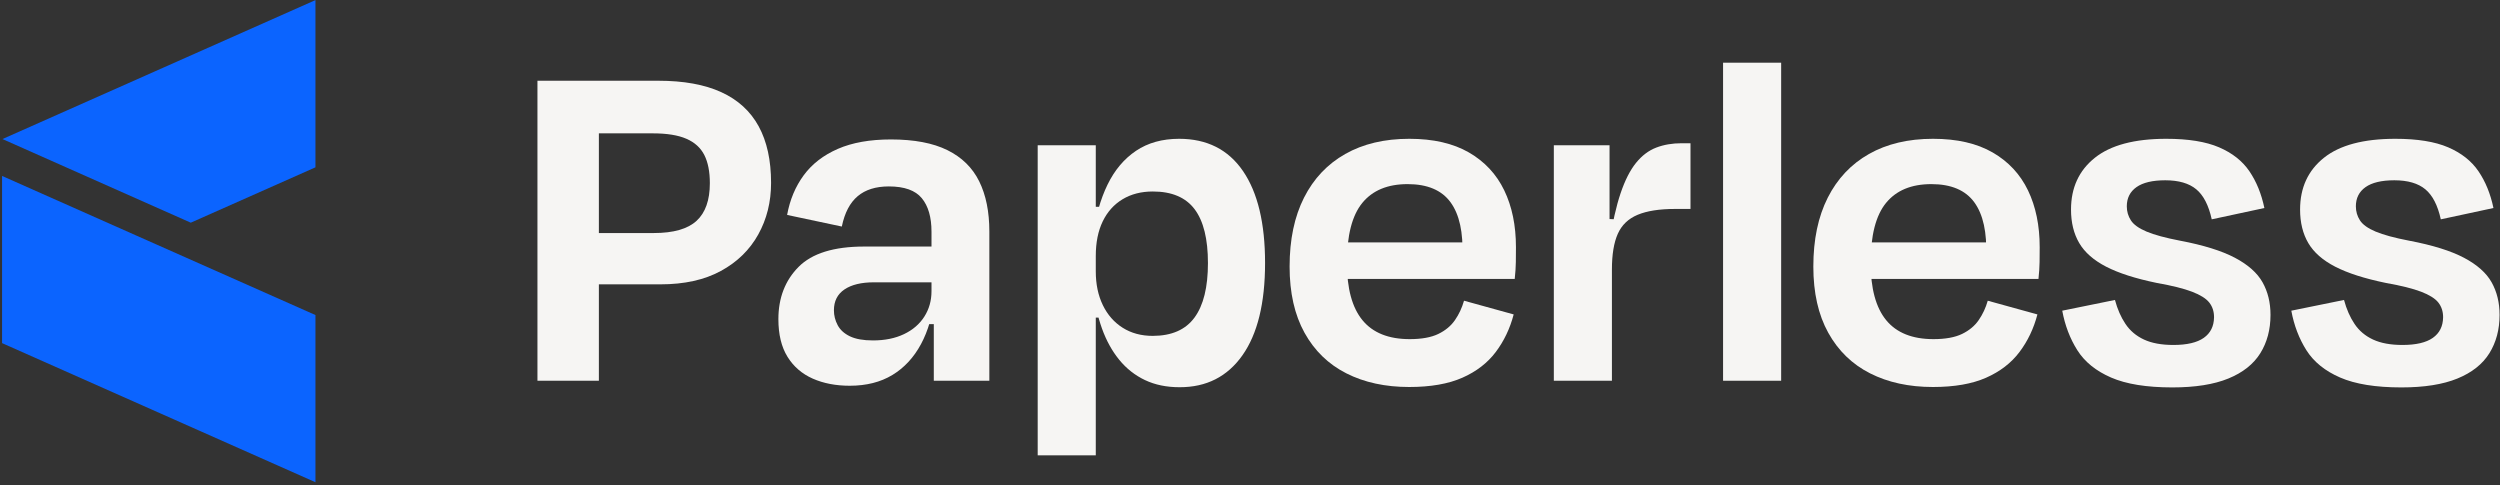 <?xml version="1.0" encoding="UTF-8"?>
<svg width="840px" height="163px" viewBox="0 0 840 163" version="1.1" xmlns="http://www.w3.org/2000/svg" xmlns:xlink="http://www.w3.org/1999/xlink">
    <rect x="0" y="0" width="840" height="163" fill="#333333" stroke="none"/>
    <title>Paperless_2025-main-logo_white</title>
    <g id="Paperless_2025-main-logo_white" stroke="none" fill="none" transform="translate(0.695, 0.03)" fill-rule="evenodd" stroke-width="1">
        <g id="Group" transform="translate(-0, 0)">
            <g id="Paperless" transform="translate(179.888, 21.036)" fill="#F6F5F3" fill-rule="nonzero">
                <path d="M11.749,23.741 L20.64,11.151 L20.64,106.864 L0,106.864 L0,6.064 L40.635,6.064 C49.13,6.064 56.175,7.343 61.77,9.903 C67.366,12.462 71.553,16.284 74.331,21.369 C77.109,26.453 78.498,32.791 78.498,40.383 C78.498,46.785 77.059,52.569 74.183,57.736 C71.305,62.902 67.119,66.984 61.622,69.98 C56.125,72.976 49.359,74.474 41.323,74.474 L11.797,74.474 L11.797,57.236 L39.076,57.236 C45.706,57.236 50.506,55.865 53.474,53.123 C56.442,50.382 57.926,46.172 57.926,40.493 C57.926,36.619 57.307,33.462 56.07,31.024 C54.833,28.585 52.819,26.761 50.029,25.553 C47.238,24.345 43.499,23.741 38.811,23.741 L11.749,23.741 Z" id="Path"></path>
                <path d="M104.924,108.544 C100.248,108.544 96.103,107.744 92.49,106.146 C88.876,104.547 86.05,102.102 84.012,98.81 C81.974,95.519 80.955,91.309 80.955,86.181 C80.955,79.031 83.215,73.175 87.734,68.615 C92.254,64.054 99.604,61.774 109.786,61.774 L134.865,61.774 L134.965,73.791 L113.054,73.791 C108.821,73.791 105.522,74.589 103.159,76.185 C100.796,77.781 99.614,80.114 99.614,83.184 C99.614,84.941 100.033,86.609 100.871,88.188 C101.709,89.768 103.084,91.017 104.994,91.938 C106.904,92.859 109.489,93.319 112.749,93.319 C116.734,93.319 120.205,92.612 123.163,91.199 C126.12,89.786 128.399,87.822 130,85.307 C131.6,82.793 132.4,79.96 132.4,76.81 L132.4,56.776 C132.4,51.908 131.313,48.157 129.14,45.523 C126.966,42.889 123.273,41.572 118.06,41.572 C113.683,41.572 110.194,42.667 107.594,44.857 C104.993,47.047 103.218,50.446 102.268,55.051 L83.887,51.151 C84.815,46.058 86.677,41.614 89.472,37.817 C92.268,34.02 96.09,31.066 100.939,28.955 C105.789,26.844 111.735,25.788 118.779,25.788 C126.568,25.788 132.89,26.986 137.745,29.382 C142.599,31.777 146.162,35.273 148.432,39.868 C150.703,44.464 151.838,50.075 151.838,56.7 L151.838,106.864 L133.174,106.864 L133.174,82.407 L135.933,87.832 L130.266,87.832 L133.453,78.682 C132.803,84.798 131.274,90.094 128.866,94.571 C126.457,99.047 123.262,102.495 119.282,104.915 C115.301,107.334 110.515,108.544 104.924,108.544 Z" id="Path"></path>
                <path d="M244.479,67.302 C244.479,80.79 241.946,91.124 236.882,98.305 C231.817,105.486 224.767,109.064 215.732,109.037 C211.376,109.037 207.516,108.241 204.151,106.65 C200.785,105.058 197.895,102.783 195.479,99.825 C193.063,96.866 191.123,93.343 189.658,89.255 C188.193,85.167 187.225,80.659 186.752,75.731 L187.6,70.132 C187.6,74.423 188.39,78.198 189.97,81.458 C191.551,84.717 193.778,87.254 196.651,89.068 C199.525,90.881 202.881,91.788 206.721,91.788 C213.077,91.788 217.76,89.737 220.771,85.634 C223.782,81.531 225.287,75.43 225.287,67.331 C225.287,59.243 223.796,53.211 220.813,49.237 C217.83,45.263 213.146,43.276 206.76,43.276 C202.868,43.276 199.479,44.147 196.592,45.89 C193.705,47.633 191.485,50.111 189.931,53.324 C188.377,56.537 187.6,60.401 187.6,64.916 L186.689,58.241 C187.547,51.615 189.167,45.858 191.549,40.968 C193.932,36.079 197.124,32.29 201.125,29.602 C205.127,26.914 209.949,25.57 215.593,25.57 C224.95,25.57 232.104,29.178 237.054,36.394 C242.004,43.61 244.479,53.913 244.479,67.302 Z M187.6,27.741 L187.6,55.141 L187.6,131.93 L168.081,131.93 L168.081,27.741 L187.6,27.741 Z M185.272,55.54 L185.13,48.418 L189.716,48.418 L188.44,55.54 L185.272,55.54 Z M184.699,85.641 L184.699,79.472 L188.285,79.472 L189.75,85.641 L184.699,85.641 Z" id="Shape"></path>
                <path d="M292.905,108.966 C284.86,108.966 277.823,107.437 271.792,104.379 C265.762,101.321 261.076,96.775 257.734,90.741 C254.393,84.707 252.722,77.296 252.722,68.507 C252.722,59.451 254.338,51.73 257.57,45.344 C260.802,38.959 265.422,34.066 271.43,30.668 C277.438,27.269 284.607,25.57 292.937,25.57 C300.985,25.57 307.659,27.099 312.96,30.157 C318.261,33.215 322.222,37.461 324.844,42.895 C327.465,48.329 328.776,54.694 328.776,61.989 C328.776,63.58 328.764,65.24 328.739,66.969 C328.715,68.698 328.59,70.591 328.366,72.65 L266.401,72.65 L266.401,60.388 L315.491,60.388 L310.776,65.026 C311.103,57.047 309.785,51.013 306.82,46.927 C303.856,42.841 299.041,40.798 292.375,40.798 C285.667,40.798 280.592,42.904 277.149,47.117 C273.706,51.331 271.984,58.039 271.984,67.242 C271.984,75.864 273.727,82.293 277.213,86.529 C280.699,90.765 285.987,92.883 293.078,92.883 C297.081,92.883 300.279,92.304 302.674,91.147 C305.069,89.989 306.938,88.438 308.282,86.492 C309.626,84.547 310.642,82.374 311.33,79.973 L328.012,84.58 C326.769,89.324 324.76,93.537 321.984,97.218 C319.207,100.899 315.466,103.778 310.76,105.853 C306.055,107.929 300.103,108.966 292.905,108.966 Z" id="Path"></path>
                <path d="M358.353,52.455 L363.059,52.655 L360.172,60.53 C361.215,53.745 362.471,48.184 363.941,43.848 C365.411,39.511 367.136,36.118 369.116,33.668 C371.097,31.218 373.361,29.505 375.909,28.527 C378.457,27.55 381.308,27.061 384.464,27.061 L387.422,27.061 L387.422,49.14 L382.245,49.14 C376.994,49.14 372.802,49.794 369.672,51.102 C366.541,52.41 364.317,54.54 362.999,57.49 C361.681,60.441 361.022,64.447 361.022,69.51 L361.022,106.864 L341.503,106.864 L341.503,27.741 L360.224,27.741 L360.224,60.351 L358.353,52.455 Z" id="Path"></path>
                <polygon id="Path" points="417.886 0 417.886 106.864 398.369 106.864 398.369 0"></polygon>
                <path d="M468.882,108.966 C460.837,108.966 453.799,107.437 447.769,104.379 C441.738,101.321 437.052,96.775 433.711,90.741 C430.369,84.707 428.698,77.296 428.698,68.507 C428.698,59.451 430.314,51.73 433.546,45.344 C436.779,38.959 441.399,34.066 447.406,30.668 C453.414,27.269 460.583,25.57 468.913,25.57 C476.961,25.57 483.636,27.099 488.937,30.157 C494.237,33.215 498.198,37.461 500.82,42.895 C503.441,48.329 504.752,54.694 504.752,61.989 C504.752,63.58 504.74,65.24 504.715,66.969 C504.691,68.698 504.567,70.591 504.343,72.65 L442.377,72.65 L442.377,60.388 L491.467,60.388 L486.753,65.026 C487.08,57.047 485.761,51.013 482.797,46.927 C479.832,42.841 475.017,40.798 468.351,40.798 C461.644,40.798 456.568,42.904 453.125,47.117 C449.682,51.331 447.96,58.039 447.96,67.242 C447.96,75.864 449.703,82.293 453.189,86.529 C456.675,90.765 461.964,92.883 469.055,92.883 C473.057,92.883 476.256,92.304 478.651,91.147 C481.045,89.989 482.915,88.438 484.259,86.492 C485.603,84.547 486.619,82.374 487.306,79.973 L503.988,84.58 C502.746,89.324 500.736,93.537 497.96,97.218 C495.184,100.899 491.443,103.778 486.737,105.853 C482.031,107.929 476.079,108.966 468.882,108.966 Z" id="Path"></path>
                <path d="M549.31,109.106 C540.691,109.106 533.836,108 528.743,105.789 C523.651,103.578 519.87,100.519 517.402,96.612 C514.933,92.705 513.243,88.276 512.332,83.325 L530.04,79.719 C530.878,82.83 532.061,85.523 533.59,87.797 C535.119,90.071 537.187,91.814 539.796,93.025 C542.404,94.236 545.694,94.841 549.664,94.841 C554.221,94.841 557.629,94.045 559.887,92.453 C562.146,90.86 563.295,88.553 563.335,85.53 C563.335,83.595 562.802,81.949 561.734,80.593 C560.667,79.237 558.736,78.023 555.943,76.953 C553.15,75.883 549.188,74.897 544.057,73.993 C536.945,72.525 531.292,70.711 527.097,68.552 C522.902,66.392 519.884,63.745 518.042,60.609 C516.2,57.473 515.279,53.72 515.279,49.35 C515.279,42.017 517.944,36.221 523.274,31.961 C528.603,27.7 536.606,25.57 547.281,25.57 C554.678,25.57 560.597,26.526 565.038,28.437 C569.478,30.348 572.875,33.033 575.228,36.494 C577.581,39.955 579.255,44.066 580.251,48.828 L562.561,52.629 C561.528,47.925 559.796,44.562 557.365,42.541 C554.933,40.52 551.46,39.509 546.945,39.509 C542.663,39.509 539.438,40.275 537.272,41.808 C535.105,43.341 534.022,45.493 534.022,48.263 C534.022,49.977 534.478,51.544 535.39,52.967 C536.301,54.39 538.053,55.649 540.645,56.743 C543.237,57.838 547.012,58.862 551.972,59.816 C559.812,61.305 565.936,63.214 570.345,65.542 C574.754,67.871 577.85,70.619 579.633,73.787 C581.415,76.956 582.306,80.605 582.306,84.735 C582.306,89.665 581.163,93.963 578.875,97.63 C576.588,101.297 573.011,104.127 568.144,106.118 C563.278,108.11 556.999,109.106 549.31,109.106 Z" id="Path"></path>
                <path d="M626.277,109.106 C617.658,109.106 610.802,108 605.71,105.789 C600.617,103.578 596.837,100.519 594.368,96.612 C591.9,92.705 590.21,88.276 589.298,83.325 L607.006,79.719 C607.845,82.83 609.028,85.523 610.557,87.797 C612.085,90.071 614.154,91.814 616.762,93.025 C619.371,94.236 622.66,94.841 626.631,94.841 C631.188,94.841 634.596,94.045 636.854,92.453 C639.112,90.86 640.262,88.553 640.302,85.53 C640.302,83.595 639.768,81.949 638.701,80.593 C637.633,79.237 635.703,78.023 632.91,76.953 C630.117,75.883 626.155,74.897 621.024,73.993 C613.912,72.525 608.259,70.711 604.064,68.552 C599.869,66.392 596.851,63.745 595.009,60.609 C593.167,57.473 592.246,53.72 592.246,49.35 C592.246,42.017 594.911,36.221 600.24,31.961 C605.57,27.7 613.572,25.57 624.247,25.57 C631.645,25.57 637.564,26.526 642.004,28.437 C646.445,30.348 649.842,33.033 652.194,36.494 C654.547,39.955 656.222,44.066 657.217,48.828 L639.528,52.629 C638.495,47.925 636.763,44.562 634.331,42.541 C631.9,40.52 628.426,39.509 623.911,39.509 C619.629,39.509 616.405,40.275 614.238,41.808 C612.072,43.341 610.989,45.493 610.989,48.263 C610.989,49.977 611.444,51.544 612.356,52.967 C613.268,54.39 615.02,55.649 617.611,56.743 C620.203,57.838 623.979,58.862 628.938,59.816 C636.778,61.305 642.903,63.214 647.312,65.542 C651.721,67.871 654.817,70.619 656.599,73.787 C658.382,76.956 659.273,80.605 659.273,84.735 C659.273,89.665 658.129,93.963 655.842,97.63 C653.555,101.297 649.978,104.127 645.111,106.118 C640.244,108.11 633.966,109.106 626.277,109.106 Z" id="Path"></path>
            </g>
            <g fill="#0B64FF">
                <polygon id="Fill-1" points="105.3 0 0.132 46.691 63.404 74.794 105.3 56.19"></polygon>
                <polygon id="Fill-2" points="0 115.26 105.3 162 105.3 105.826 45.399 79.246 0 59.086"></polygon>
            </g>
        </g>
    </g>
</svg>